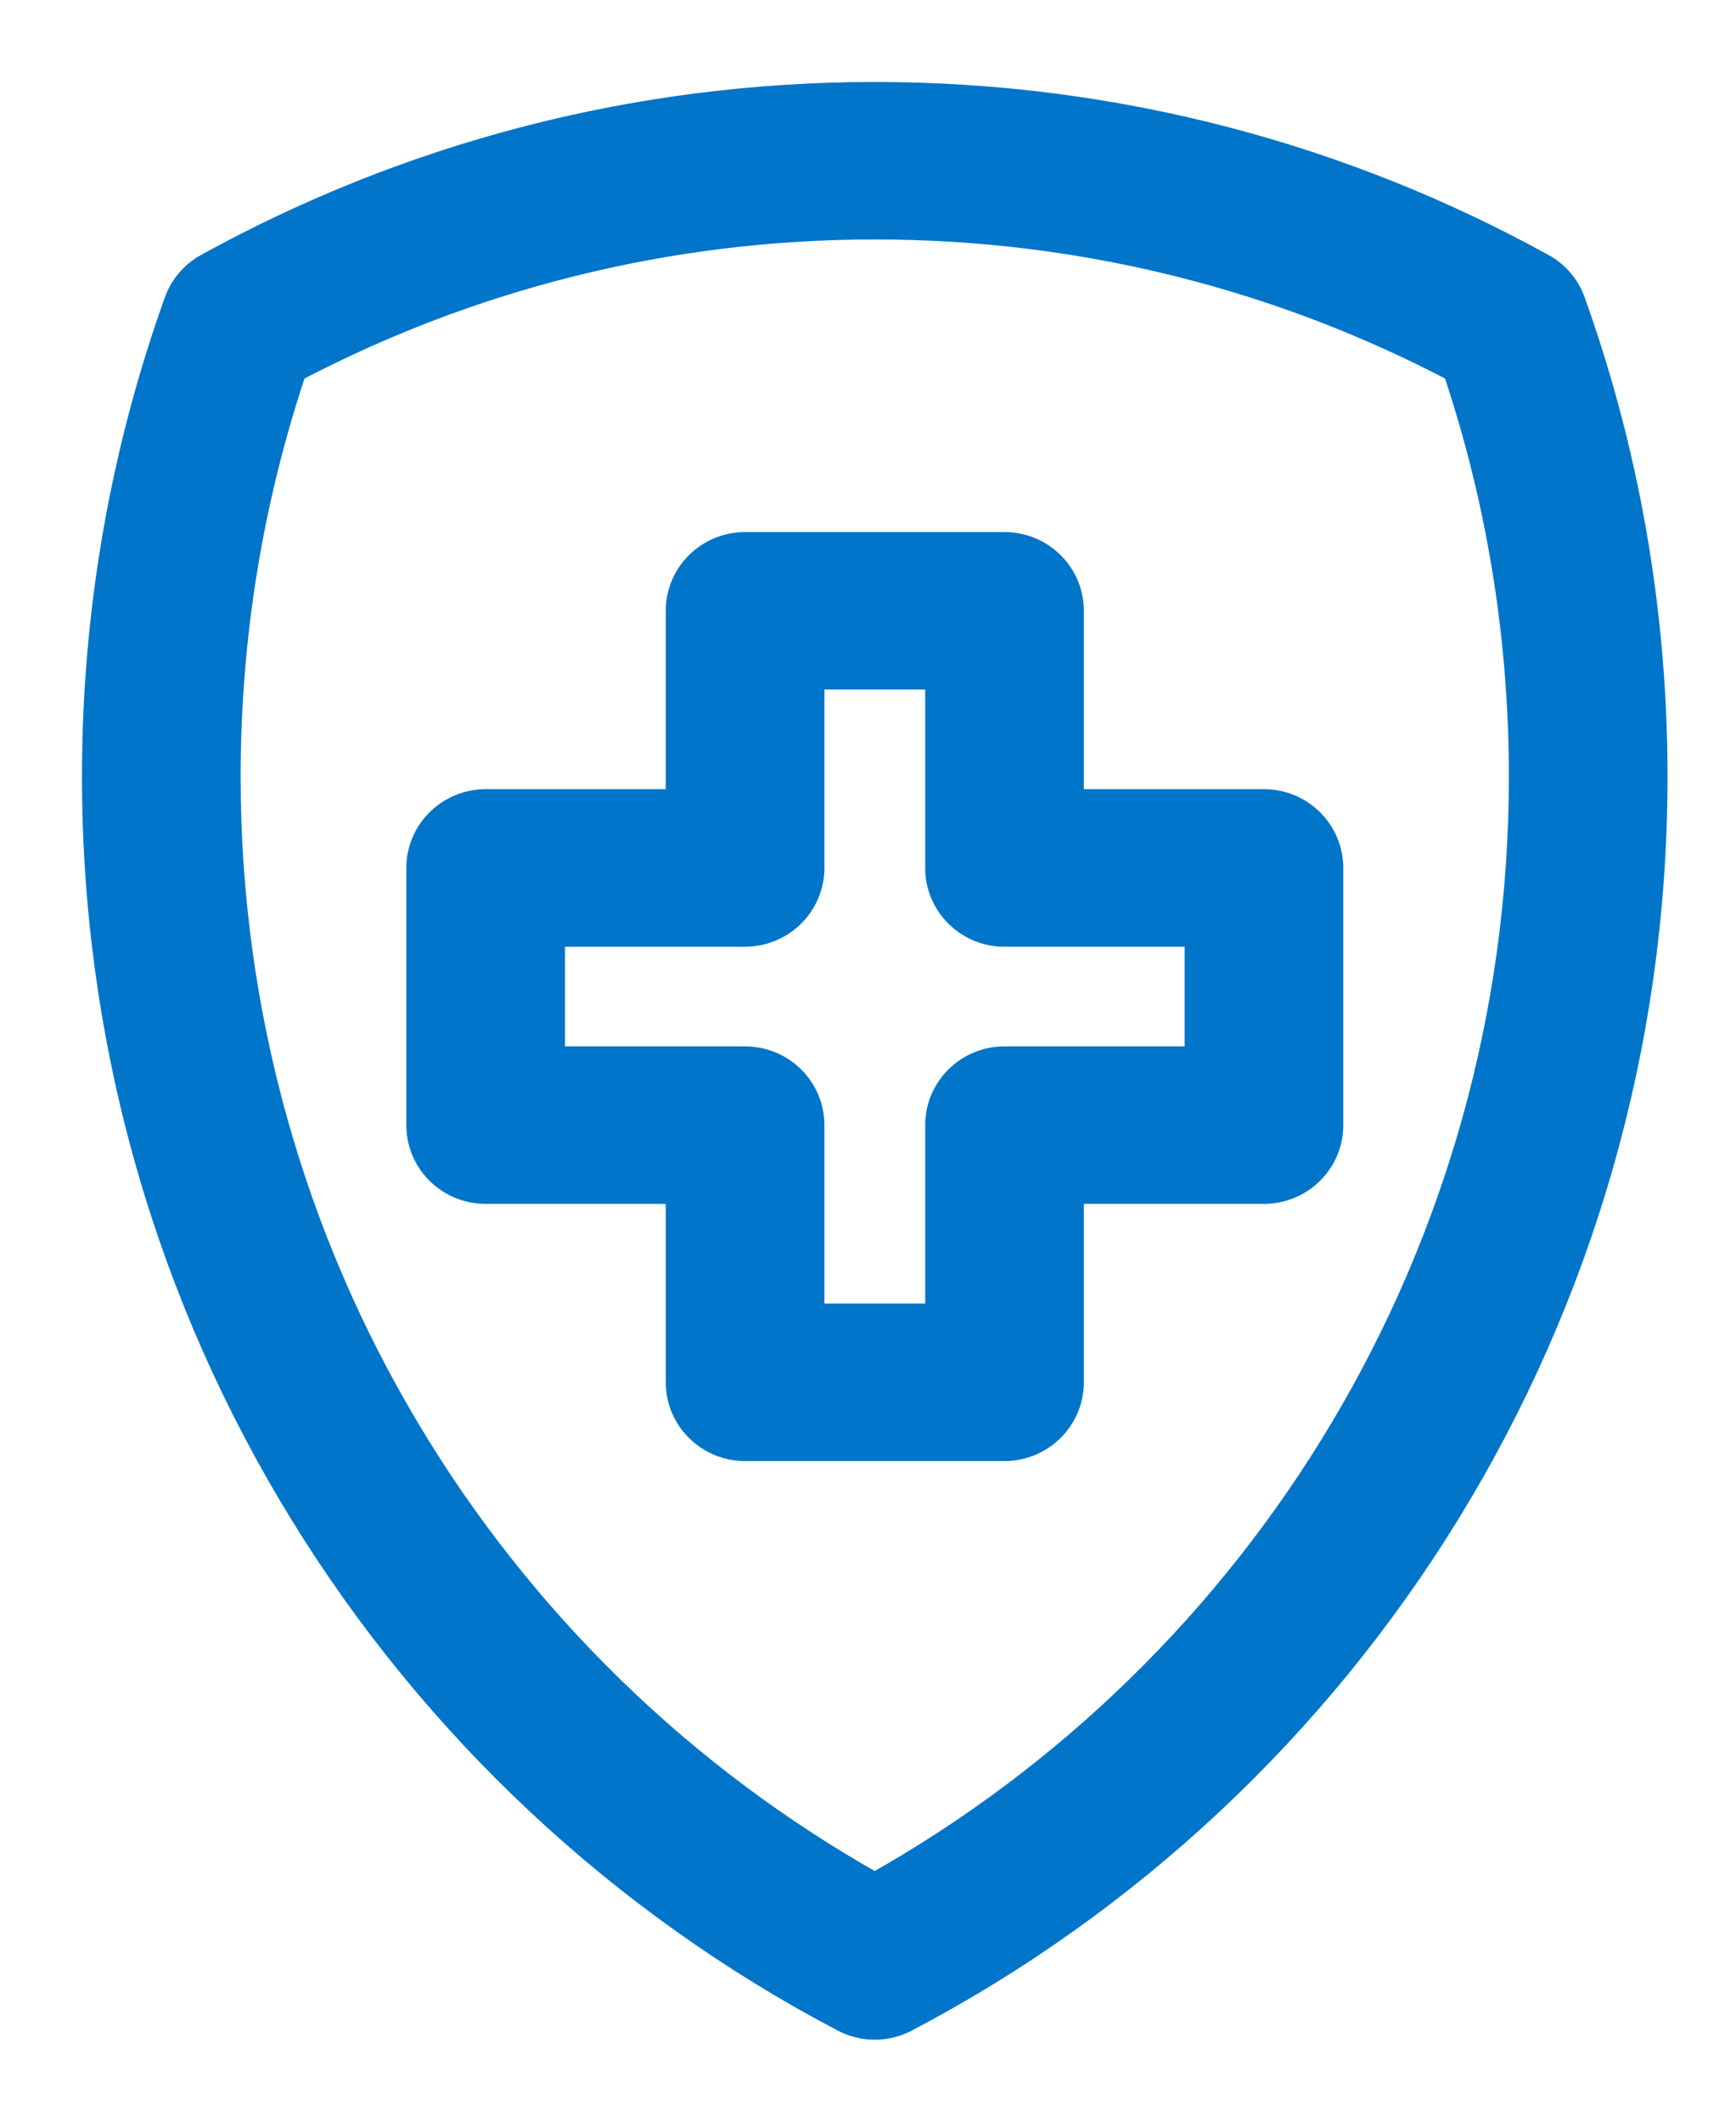 <svg width="18" height="22" viewBox="0 0 18 22" fill="none" xmlns="http://www.w3.org/2000/svg">
<g id="Group 427323151">
<path id="Vector" fill-rule="evenodd" clip-rule="evenodd" d="M7.725 5.667C7.354 5.667 7.053 5.965 7.053 6.333V8.333H5.035C4.857 8.333 4.686 8.404 4.56 8.529C4.433 8.654 4.363 8.823 4.363 9V11.667C4.363 12.035 4.664 12.333 5.035 12.333H7.053V14.333C7.053 14.701 7.354 15 7.725 15H10.415C10.787 15 11.088 14.701 11.088 14.333V12.333H13.105C13.477 12.333 13.778 12.035 13.778 11.667V9C13.778 8.632 13.477 8.333 13.105 8.333H11.088V6.333C11.088 5.965 10.787 5.667 10.415 5.667H7.725ZM8.398 9V7H9.743V9C9.743 9.368 10.044 9.667 10.415 9.667H12.433V11H10.415C10.044 11 9.743 11.298 9.743 11.667V13.667H8.398V11.667C8.398 11.298 8.097 11 7.725 11H5.708V9.667H7.725C7.903 9.667 8.075 9.596 8.201 9.471C8.327 9.346 8.398 9.177 8.398 9Z" fill="#0075C9" stroke="#0075C9" stroke-width="0.3"/>
<path id="Vector_2" fill-rule="evenodd" clip-rule="evenodd" d="M9.07 1C6.566 1 4.209 1.643 2.157 2.775C2.014 2.854 1.905 2.982 1.85 3.135C1.3 4.672 1 6.328 1 8.054C1 13.645 4.144 18.502 8.755 20.922C8.952 21.026 9.188 21.026 9.385 20.922C13.996 18.502 17.14 13.645 17.14 8.054C17.14 6.328 16.841 4.672 16.29 3.135C16.236 2.982 16.127 2.854 15.983 2.775C13.931 1.643 11.574 1 9.07 1ZM2.345 8.054C2.345 6.571 2.588 5.148 3.034 3.82C4.84 2.87 6.892 2.333 9.07 2.333C11.248 2.333 13.301 2.87 15.106 3.82C15.553 5.148 15.795 6.571 15.795 8.054C15.795 13.011 13.079 17.326 9.07 19.573C5.061 17.326 2.345 13.011 2.345 8.054Z" fill="#0075C9" stroke="#0075C9" stroke-width="0.3"/>
</g>
</svg>
